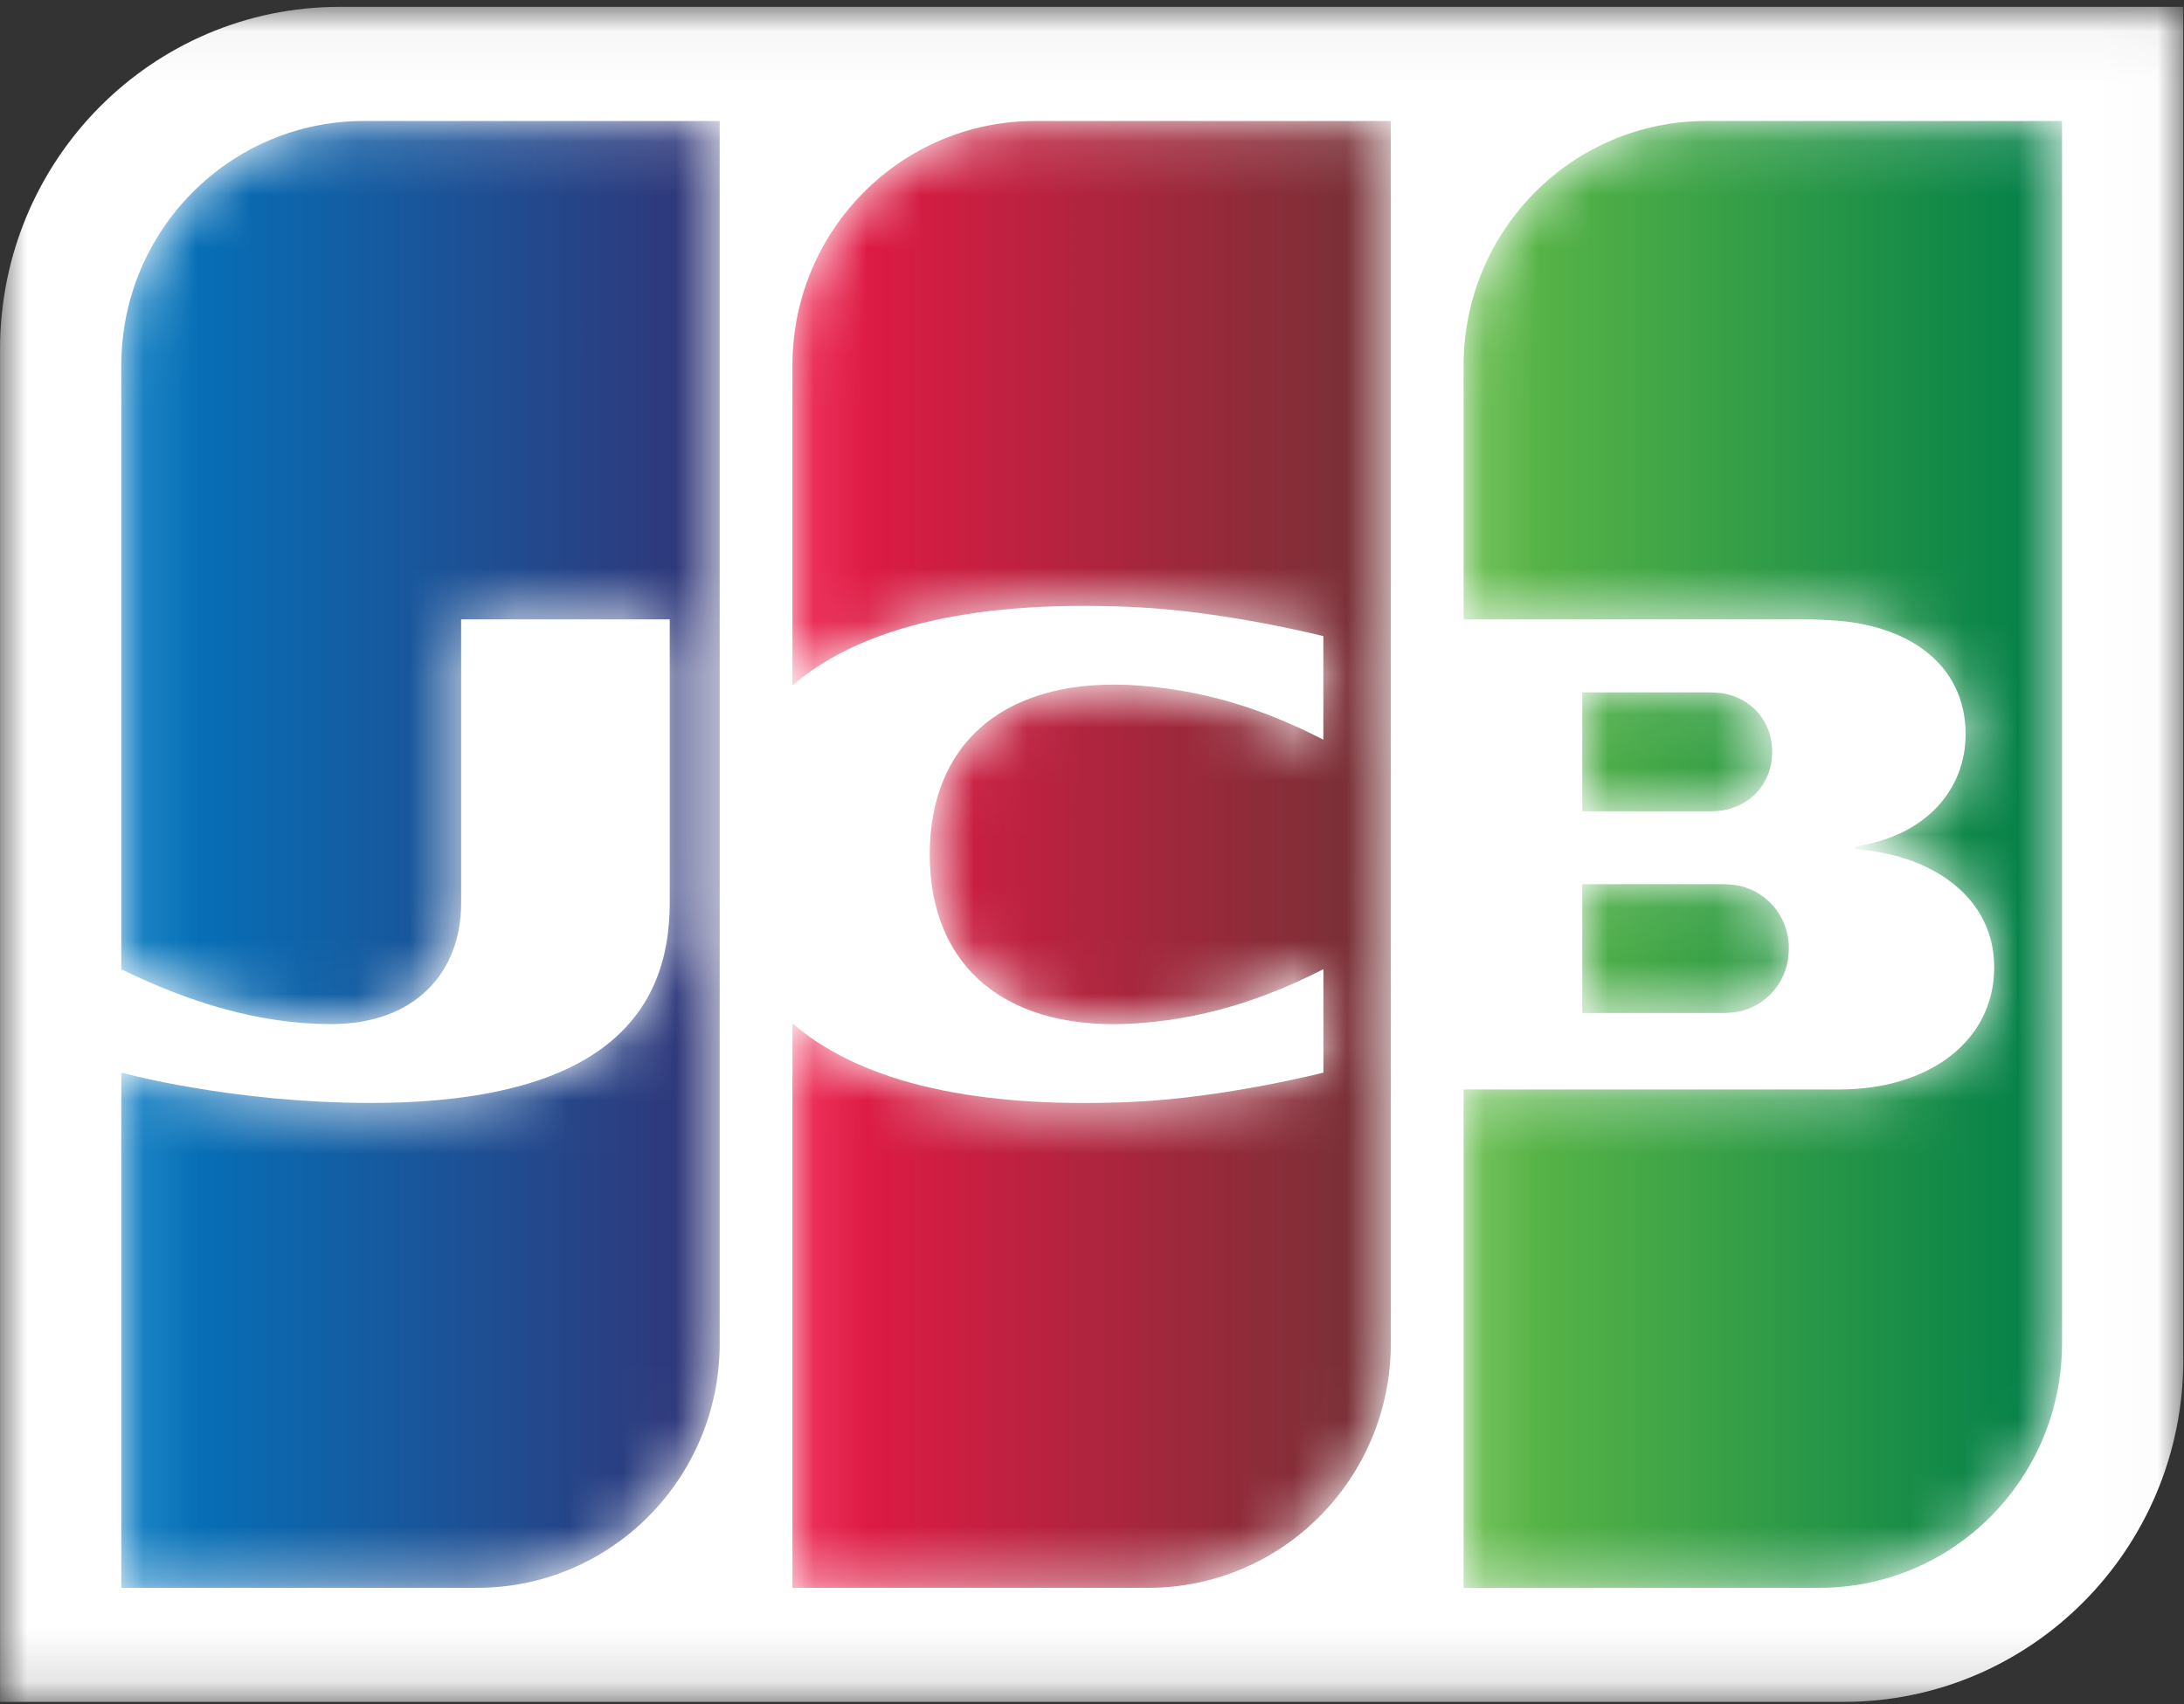 <svg width="41" height="32" xmlns="http://www.w3.org/2000/svg" xmlns:xlink="http://www.w3.org/1999/xlink"><rect width="100%" height="100%" fill="#333333" stroke="none"/><defs><path id="jcb-logo-a" d="M0 .043h40.987V31.87H0z"/><path d="M.013.062v2.42h2.636c.083 0 .24-.013.314-.03.506-.11.928-.562.928-1.18a1.19 1.19 0 0 0-.928-1.18 1.942 1.942 0 0 0-.314-.03H.013z" id="jcb-logo-c"/><linearGradient x1="-57.397%" y1="49.999%" x2="233.023%" y2="49.999%" id="jcb-logo-d"><stop stop-color="#62BA46" offset="0%"/><stop stop-color="#007E49" offset="100%"/></linearGradient><path d="M4.654.112C2.14.112.1 2.167.1 4.702V9.47h6.444c.15 0 .332.01.446.017 1.459.073 2.534.829 2.534 2.14 0 1.03-.735 1.91-2.073 2.108v.051c1.478.104 2.61.924 2.61 2.215 0 1.398-1.242 2.296-2.898 2.296H.1v9.358h6.68c2.515 0 4.554-2.055 4.554-4.59V.112h-6.68z" id="jcb-logo-f"/><linearGradient x1="0%" y1="50%" x2="100.261%" y2="50%" id="jcb-logo-g"><stop stop-color="#62BA46" offset="0%"/><stop stop-color="#007E49" offset="100%"/></linearGradient><path d="M.013.087v2.235h2.39c.086 0 .212-.012.259-.02.495-.085.916-.491.916-1.097S3.157.192 2.662.108a2.014 2.014 0 0 0-.26-.02H.012z" id="jcb-logo-i"/><linearGradient x1="-62.424%" y1="50.002%" x2="253.404%" y2="50.002%" id="jcb-logo-j"><stop stop-color="#62BA46" offset="0%"/><stop stop-color="#007E49" offset="100%"/></linearGradient><path d="M4.646.112C2.131.112.092 2.167.092 4.702V16.04c1.277.624 2.597 1.03 3.94 1.03 1.575 0 2.44-.969 2.44-2.273V9.47h3.916v5.326c0 2.083-1.268 3.754-5.621 3.754-2.62 0-4.675-.57-4.675-.57v9.675h6.68c2.515 0 4.554-2.055 4.554-4.59V.112h-6.68z" id="jcb-logo-l"/><linearGradient x1="-.129%" y1="50%" x2="101.679%" y2="50%" id="jcb-logo-m"><stop stop-color="#0077BF" offset="0%"/><stop stop-color="#333375" offset="100%"/></linearGradient><path d="M4.65.112C2.135.112.096 2.167.096 4.702v6.01c1.154-.998 3.15-1.621 6.392-1.474 1.735.078 3.575.547 3.575.547v1.944c-.92-.47-2.025-.907-3.449-1.015-2.46-.188-3.94 1.024-3.94 3.17 0 2.145 1.48 3.356 3.94 3.168 1.424-.107 2.543-.555 3.45-1.013v1.942s-1.841.47-3.576.549c-3.243.147-5.238-.477-6.392-1.475v10.6h6.68c2.515 0 4.554-2.055 4.554-4.59V.112H4.65z" id="jcb-logo-o"/><linearGradient x1="-.6%" y1="50%" x2="98.279%" y2="50%" id="jcb-logo-p"><stop stop-color="#ED1746" offset="0%"/><stop stop-color="#743136" offset="100%"/></linearGradient></defs><g fill="none" fill-rule="evenodd"><g transform="translate(0 .087)"><mask id="jcb-logo-b" fill="#fff"><use xlink:href="#jcb-logo-a"/></mask><path d="M40.987 25.444c0 3.549-2.855 6.426-6.376 6.426H.001V6.47C0 2.92 2.854.042 6.375.042h34.61v25.4z" fill="#FFF" mask="url(#jcb-logo-b)"/></g><g transform="translate(29.69 16.54)"><mask id="jcb-logo-e" fill="#fff"><use xlink:href="#jcb-logo-c"/></mask><path d="M.013.062v2.42h2.636c.083 0 .24-.013.314-.03.506-.11.928-.562.928-1.18a1.19 1.19 0 0 0-.928-1.18 1.942 1.942 0 0 0-.314-.03H.013z" fill="url(#jcb-logo-d)" mask="url(#jcb-logo-e)"/></g><g transform="translate(27.376 2.16)"><mask id="jcb-logo-h" fill="#fff"><use xlink:href="#jcb-logo-f"/></mask><path d="M4.654.112C2.14.112.1 2.167.1 4.702V9.47h6.444c.15 0 .332.01.446.017 1.459.073 2.534.829 2.534 2.14 0 1.03-.735 1.91-2.073 2.108v.051c1.478.104 2.61.924 2.61 2.215 0 1.398-1.242 2.296-2.898 2.296H.1v9.358h6.68c2.515 0 4.554-2.055 4.554-4.59V.112h-6.68z" fill="url(#jcb-logo-g)" mask="url(#jcb-logo-h)"/></g><g transform="translate(29.69 12.913)"><mask id="jcb-logo-k" fill="#fff"><use xlink:href="#jcb-logo-i"/></mask><path d="M.013.087v2.235h2.39c.086 0 .212-.012.259-.02.495-.085.916-.491.916-1.097S3.157.192 2.662.108a2.014 2.014 0 0 0-.26-.02H.012z" fill="url(#jcb-logo-j)" mask="url(#jcb-logo-k)"/></g><g transform="translate(2.185 2.16)"><mask id="jcb-logo-n" fill="#fff"><use xlink:href="#jcb-logo-l"/></mask><path d="M4.646.112C2.131.112.092 2.167.092 4.702V16.04c1.277.624 2.597 1.03 3.94 1.03 1.575 0 2.44-.969 2.44-2.273V9.47h3.916v5.326c0 2.083-1.268 3.754-5.621 3.754-2.62 0-4.675-.57-4.675-.57v9.675h6.68c2.515 0 4.554-2.055 4.554-4.59V.112h-6.68z" fill="url(#jcb-logo-m)" mask="url(#jcb-logo-n)"/></g><g transform="translate(14.78 2.16)"><mask id="jcb-logo-q" fill="#fff"><use xlink:href="#jcb-logo-o"/></mask><path d="M4.65.112C2.135.112.096 2.167.096 4.702v6.01c1.154-.998 3.15-1.621 6.392-1.474 1.735.078 3.575.547 3.575.547v1.944c-.92-.47-2.025-.907-3.449-1.015-2.46-.188-3.94 1.024-3.94 3.17 0 2.145 1.48 3.356 3.94 3.168 1.424-.107 2.543-.555 3.45-1.013v1.942s-1.841.47-3.576.549c-3.243.147-5.238-.477-6.392-1.475v10.6h6.68c2.515 0 4.554-2.055 4.554-4.59V.112H4.65z" fill="url(#jcb-logo-p)" mask="url(#jcb-logo-q)"/></g></g></svg>